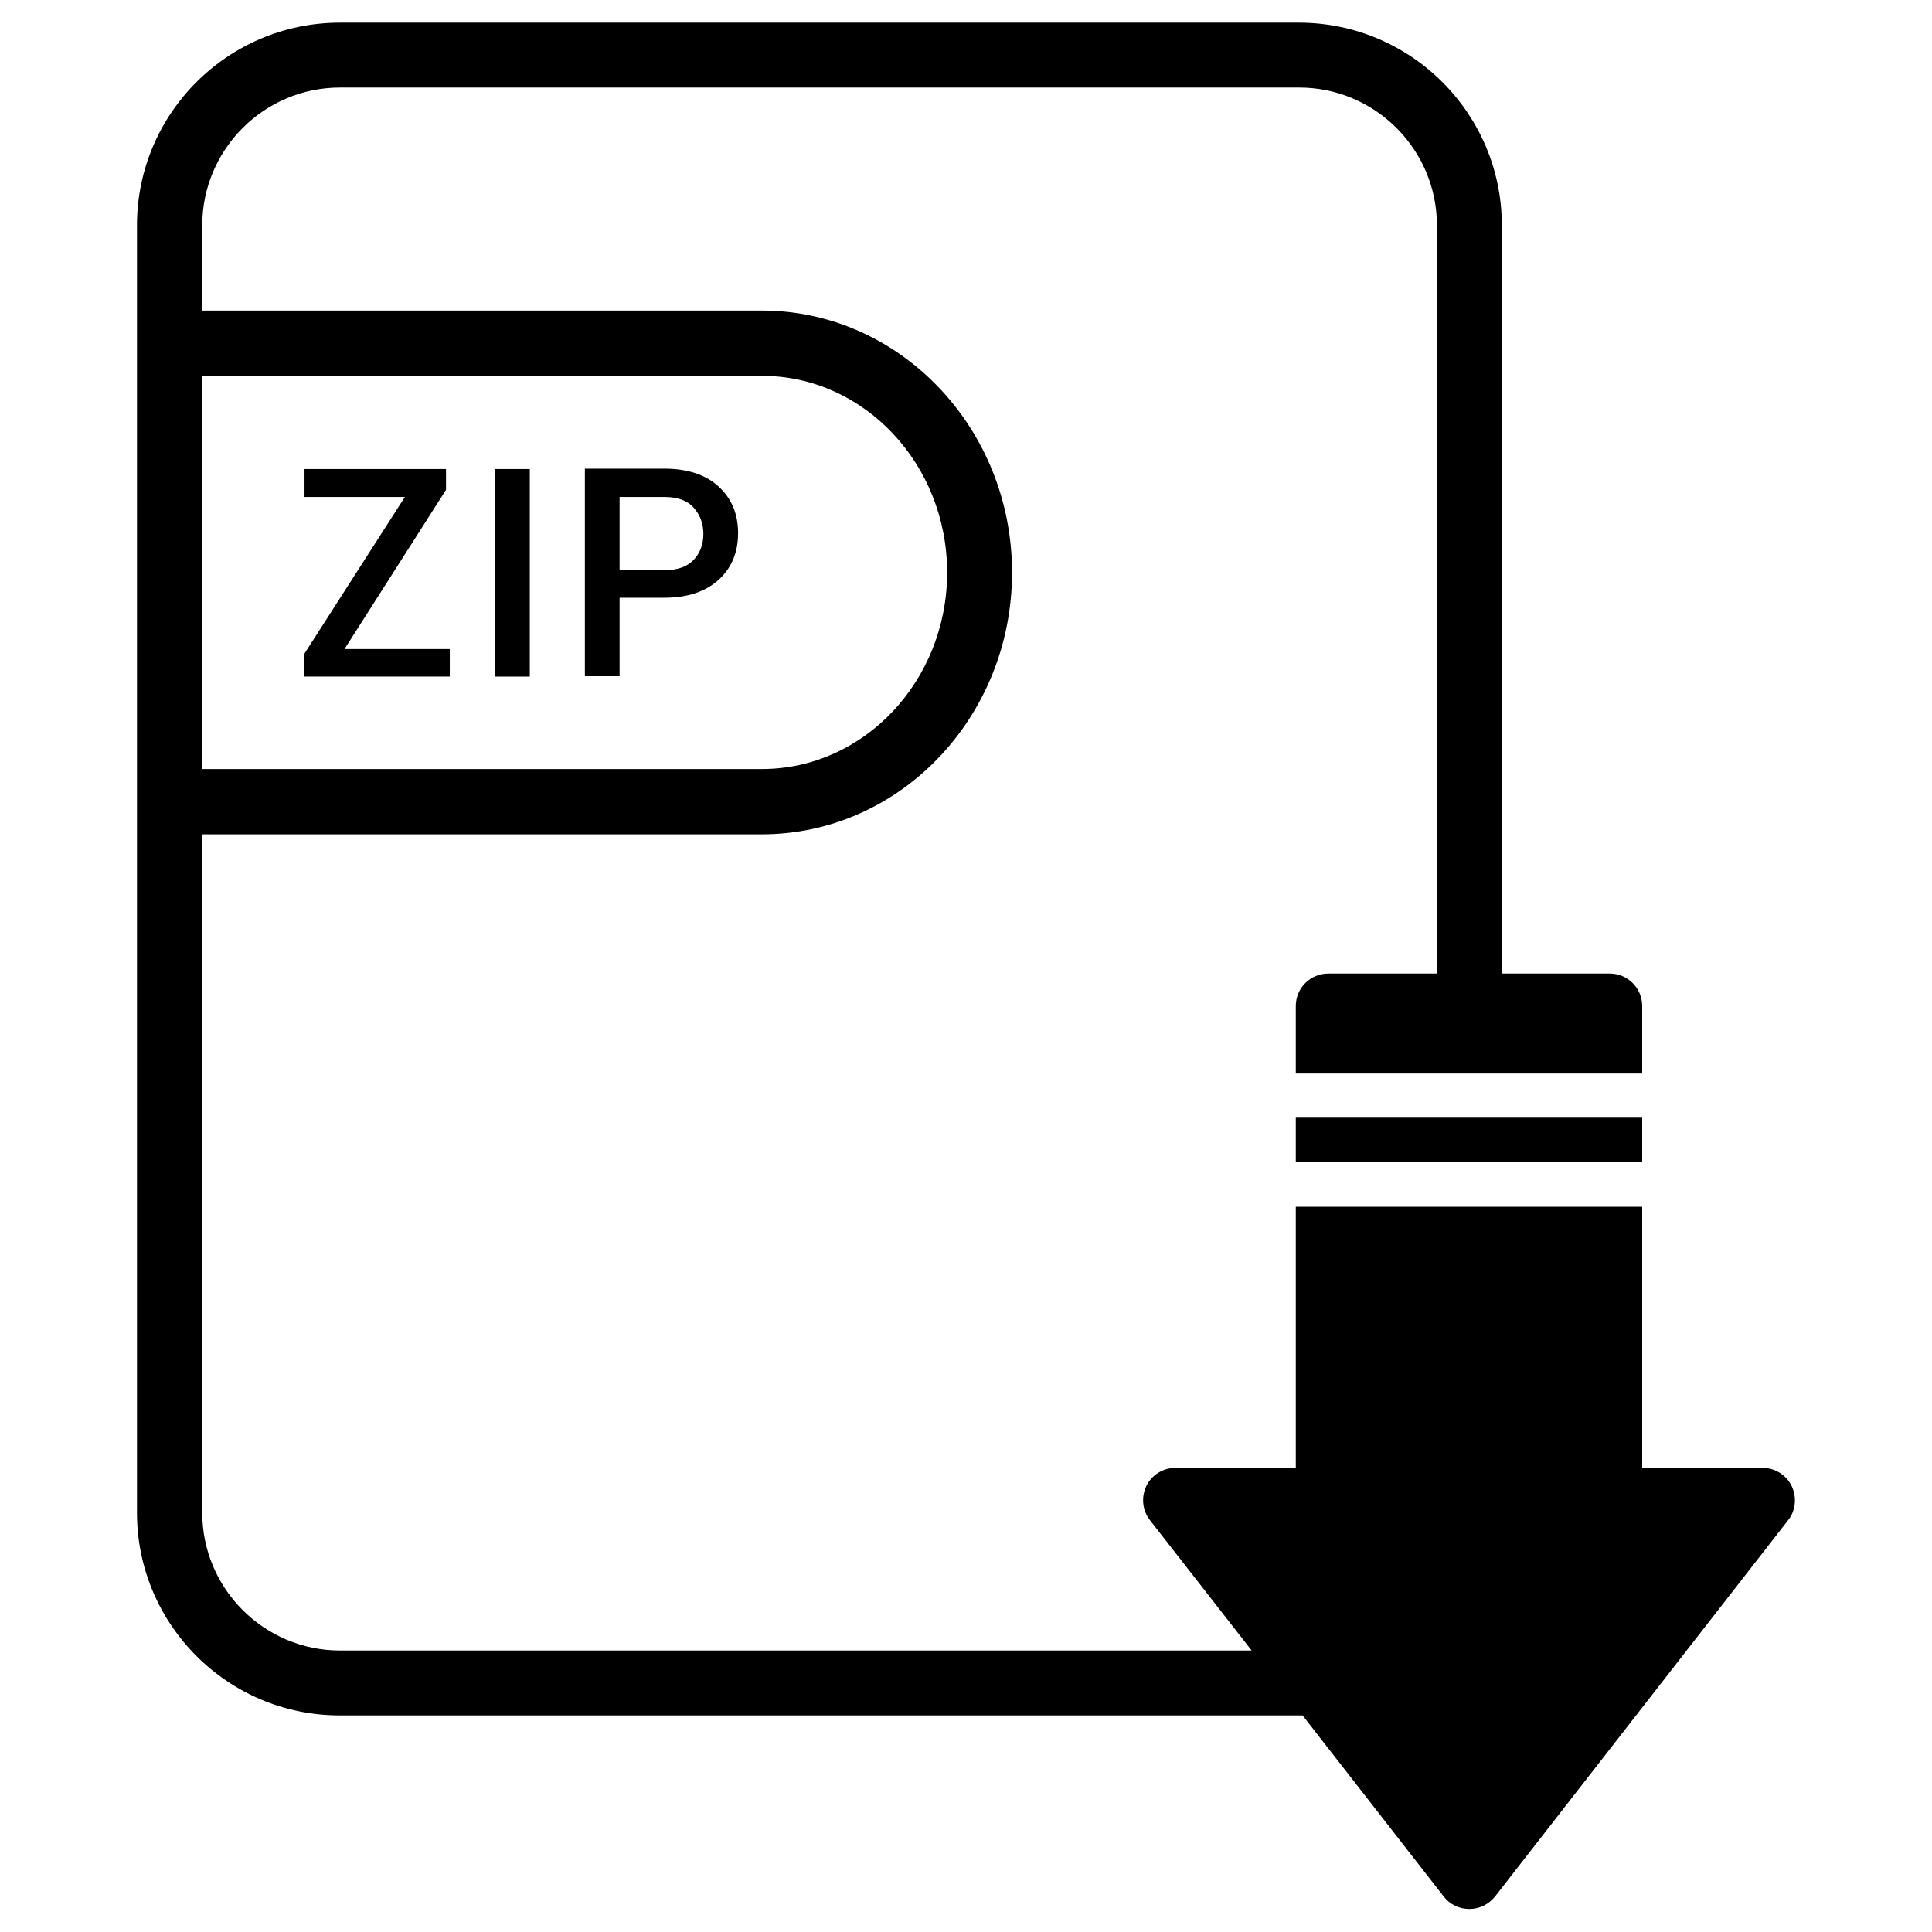 <?xml version="1.0" ?><svg id="Layer_1" style="enable-background:new 0 0 512 512;" version="1.1" viewBox="0 0 512 512" xml:space="preserve" xmlns="http://www.w3.org/2000/svg" xmlns:xlink="http://www.w3.org/1999/xlink"><g><rect height="11.8" width="91.8" x="343.4" y="296.2"/><path d="M474.8,393.8c-1.4-2.9-4.4-4.8-7.7-4.8h-31.9v-69.2h-91.8V389h-31.9c-3.3,0-6.3,1.9-7.7,4.8c-1.4,2.9-1.1,6.4,0.9,9   l27,34.6H90.1c-20.1,0-36.5-16.4-36.5-36.5V221.1h148.3c36.6,0,66.3-31.1,66.3-69.4c0-38.3-29.8-69.4-66.3-69.4H53.6V59.7   c0-20.1,16.4-36.5,36.5-36.5h254.2c20.1,0,36.5,16.4,36.5,36.5V258H352c-4.7,0-8.6,3.8-8.6,8.6v17.9h91.8v-17.9   c0-4.7-3.8-8.6-8.6-8.6H398V59.7C398,30.1,373.9,6,344.2,6H90.1C60.4,6,36.3,30.1,36.3,59.7V91v121.5v188.4   c0,29.6,24.1,53.7,53.7,53.7h254.2c0.3,0,0.6,0,1,0l37.4,48c1.6,2.1,4.1,3.3,6.8,3.3s5.1-1.2,6.8-3.3l77.8-99.9   C475.9,400.2,476.2,396.7,474.8,393.8z M201.9,99.6c27.1,0,49.1,23.4,49.1,52.1s-22,52.1-49.1,52.1H53.6V99.6H201.9z"/><polygon points="80.5,179.3 119.2,179.3 119.2,172 91.3,172 118.2,129.8 118.2,124.3 80.7,124.3 80.7,131.7 107.3,131.7    80.5,173.5  "/><rect height="55" width="9.2" x="131.2" y="124.3"/><path d="M164.2,158.4h11.9c6.1,0,10.8-1.6,14.3-4.7c3.4-3.1,5.2-7.2,5.2-12.4c0-5.1-1.7-9.2-5.2-12.4c-3.4-3.1-8.2-4.7-14.3-4.7   H155v55h9.2V158.4z M164.2,131.7h11.9c3.4,0,6,0.9,7.7,2.8c1.7,1.9,2.6,4.2,2.6,7c0,2.8-0.9,5.1-2.6,6.9c-1.7,1.8-4.3,2.7-7.7,2.7   h-11.9V131.7z"/></g></svg>